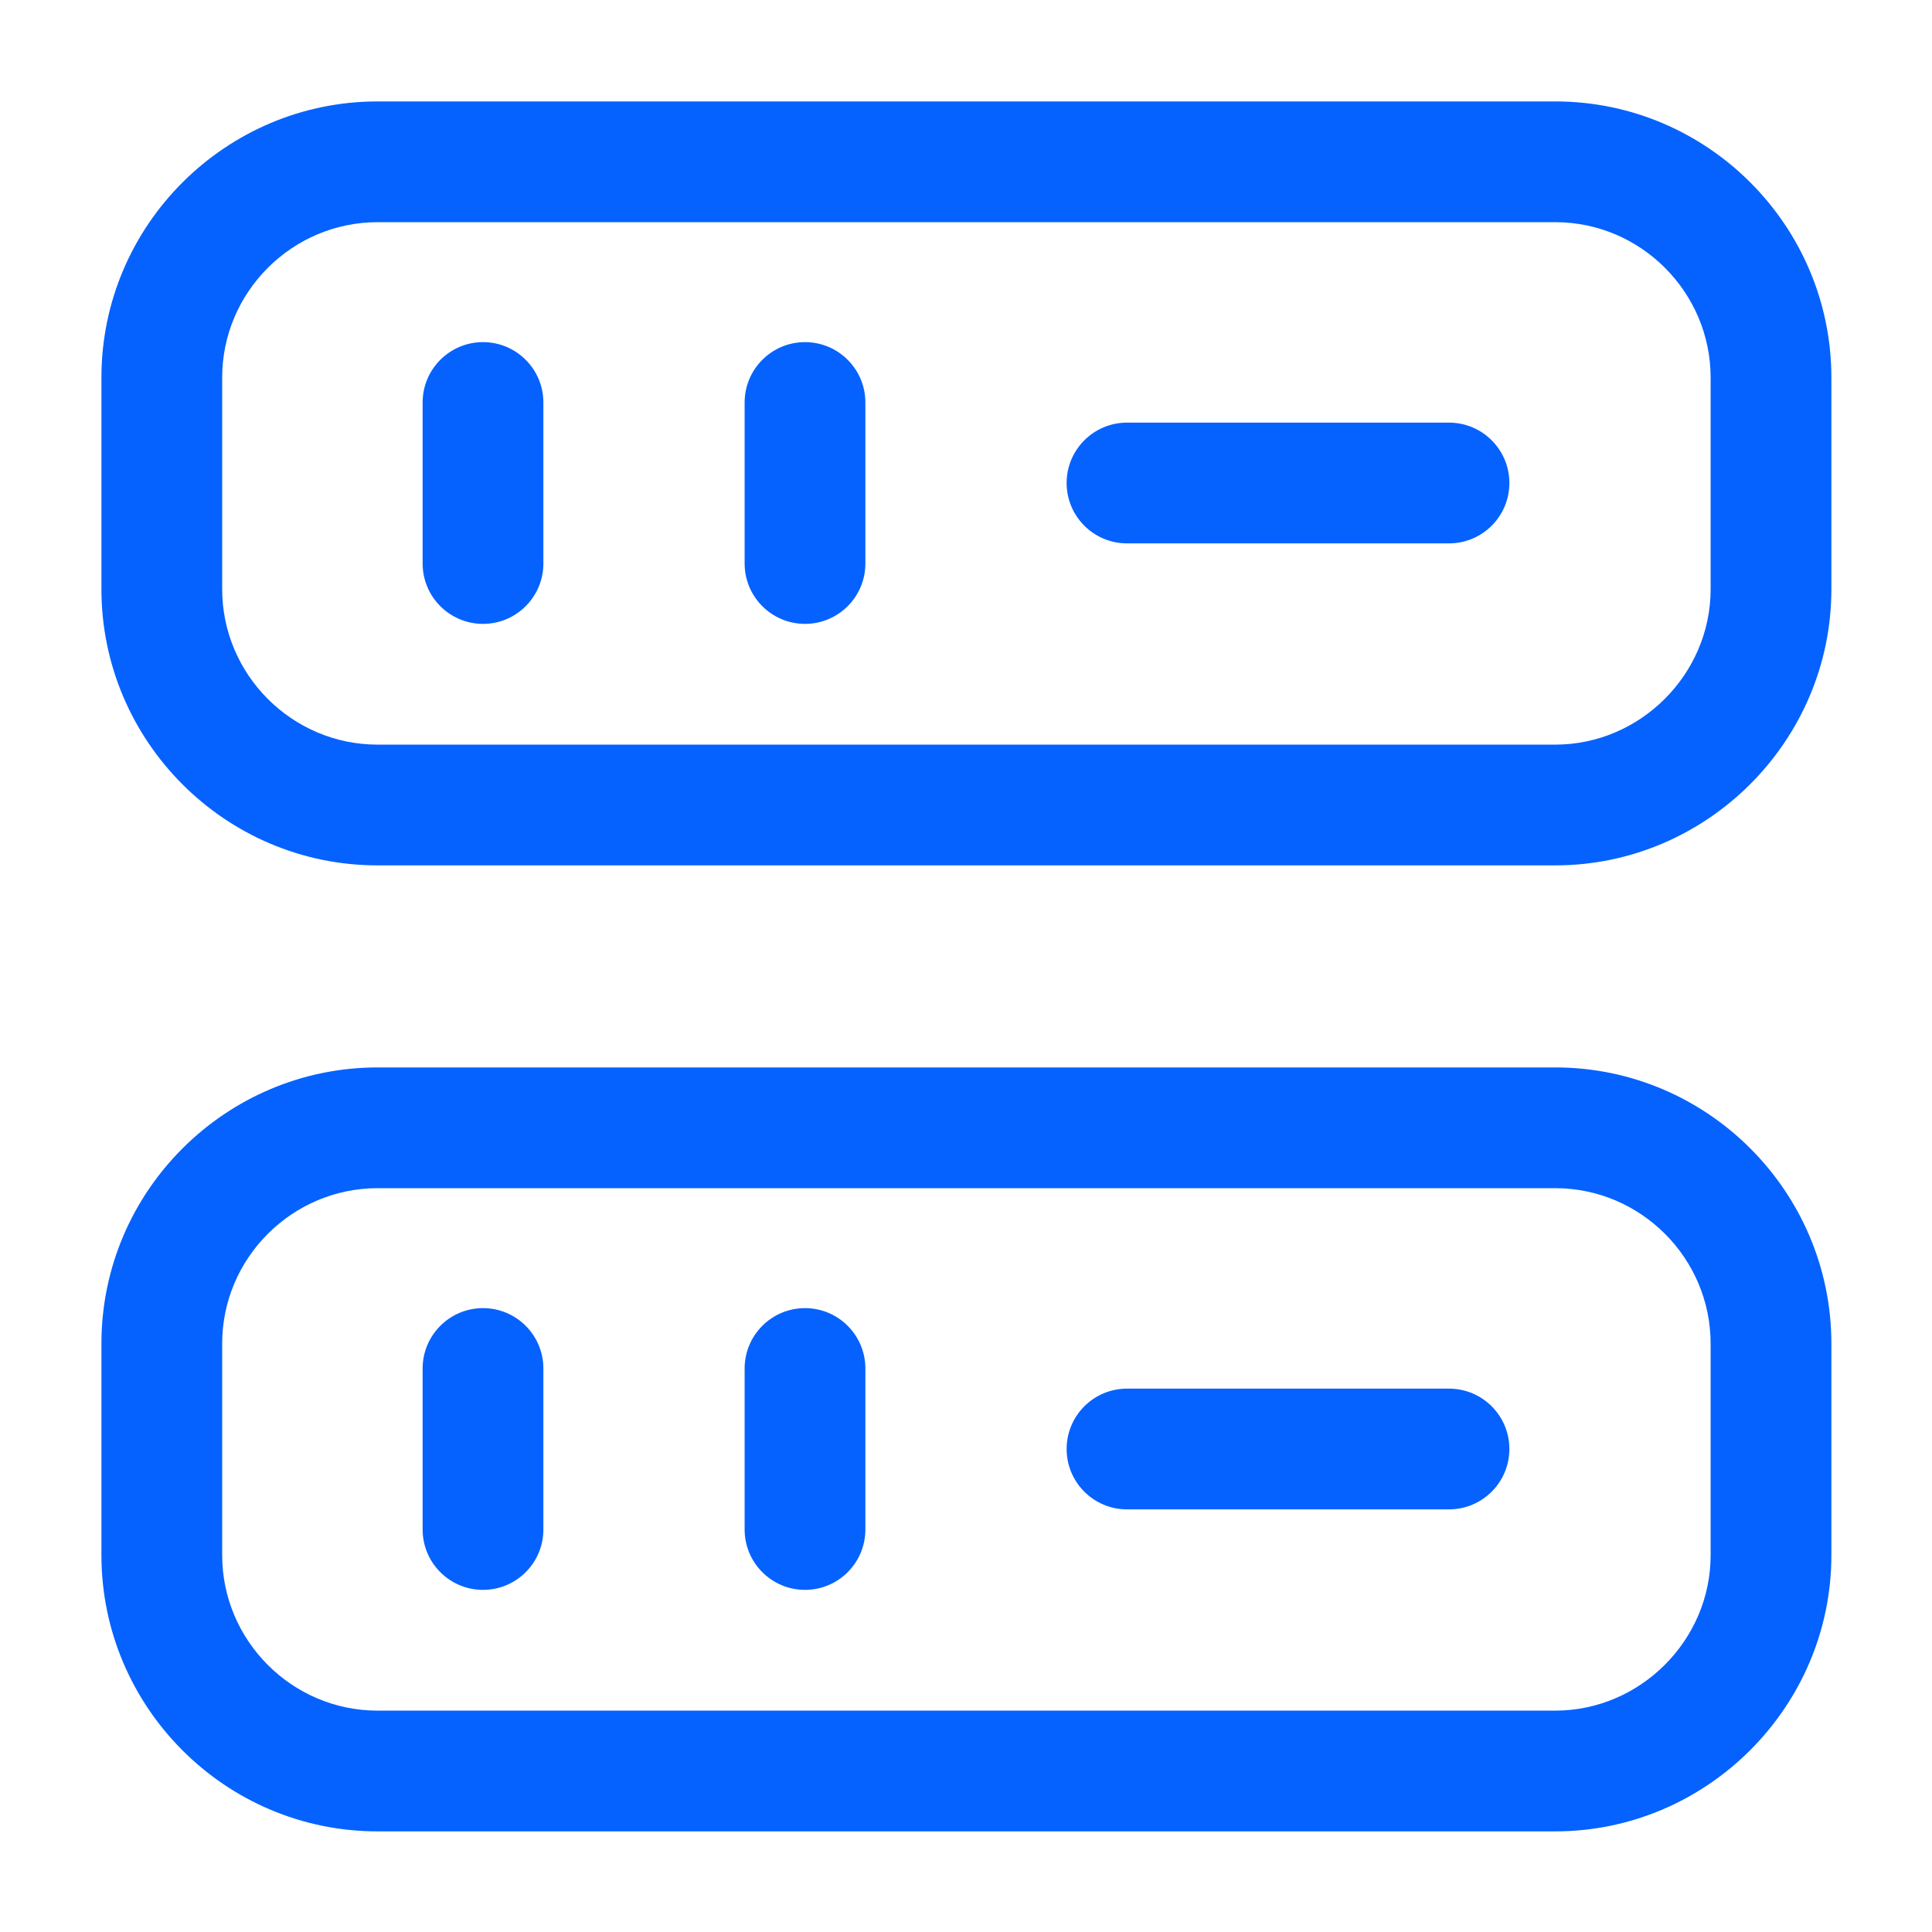 <svg width="24" height="24" viewBox="0 0 24 24" fill="none" xmlns="http://www.w3.org/2000/svg">
<path fill-rule="evenodd" clip-rule="evenodd" d="M4.69 2.76C3.632 2.76 2.76 3.626 2.76 4.69V7.32C2.76 8.378 3.626 9.25 4.69 9.25H19.32C20.376 9.25 21.25 8.376 21.25 7.32V4.69C21.25 3.632 20.384 2.76 19.32 2.76H4.69ZM1.26 4.69C1.26 2.794 2.808 1.26 4.69 1.26H19.32C21.216 1.26 22.75 2.808 22.75 4.69V7.32C22.75 9.204 21.204 10.75 19.32 10.75H4.69C2.794 10.75 1.26 9.202 1.26 7.32V4.69Z" fill="#0562FF"/>
<path fill-rule="evenodd" clip-rule="evenodd" d="M4.69 14.76C3.632 14.76 2.76 15.626 2.76 16.69V19.32C2.76 20.378 3.626 21.25 4.69 21.25H19.32C20.376 21.25 21.25 20.376 21.25 19.32V16.69C21.25 15.632 20.384 14.76 19.32 14.76H4.69ZM1.26 16.69C1.26 14.794 2.808 13.26 4.69 13.26H19.32C21.216 13.26 22.75 14.808 22.75 16.69V19.32C22.75 21.204 21.204 22.75 19.32 22.75H4.69C2.794 22.75 1.26 21.202 1.26 19.32V16.69Z" fill="#0562FF"/>
<path fill-rule="evenodd" clip-rule="evenodd" d="M6 4.25C6.414 4.25 6.75 4.586 6.75 5V7C6.75 7.414 6.414 7.75 6 7.75C5.586 7.75 5.25 7.414 5.25 7V5C5.25 4.586 5.586 4.25 6 4.25Z" fill="#0562FF"/>
<path fill-rule="evenodd" clip-rule="evenodd" d="M10 4.25C10.414 4.25 10.75 4.586 10.75 5V7C10.75 7.414 10.414 7.75 10 7.75C9.586 7.75 9.25 7.414 9.25 7V5C9.25 4.586 9.586 4.25 10 4.25Z" fill="#0562FF"/>
<path fill-rule="evenodd" clip-rule="evenodd" d="M6 16.25C6.414 16.25 6.75 16.586 6.75 17V19C6.75 19.414 6.414 19.75 6 19.75C5.586 19.75 5.25 19.414 5.25 19V17C5.25 16.586 5.586 16.25 6 16.25Z" fill="#0562FF"/>
<path fill-rule="evenodd" clip-rule="evenodd" d="M10 16.25C10.414 16.25 10.75 16.586 10.75 17V19C10.75 19.414 10.414 19.75 10 19.75C9.586 19.75 9.25 19.414 9.25 19V17C9.25 16.586 9.586 16.25 10 16.25Z" fill="#0562FF"/>
<path fill-rule="evenodd" clip-rule="evenodd" d="M13.25 6C13.25 5.586 13.586 5.25 14 5.25H18C18.414 5.25 18.75 5.586 18.75 6C18.75 6.414 18.414 6.75 18 6.75H14C13.586 6.75 13.25 6.414 13.25 6Z" fill="#0562FF"/>
<path fill-rule="evenodd" clip-rule="evenodd" d="M13.25 18C13.25 17.586 13.586 17.25 14 17.25H18C18.414 17.25 18.75 17.586 18.75 18C18.75 18.414 18.414 18.75 18 18.75H14C13.586 18.75 13.25 18.414 13.25 18Z" fill="#0562FF"/>
</svg>
